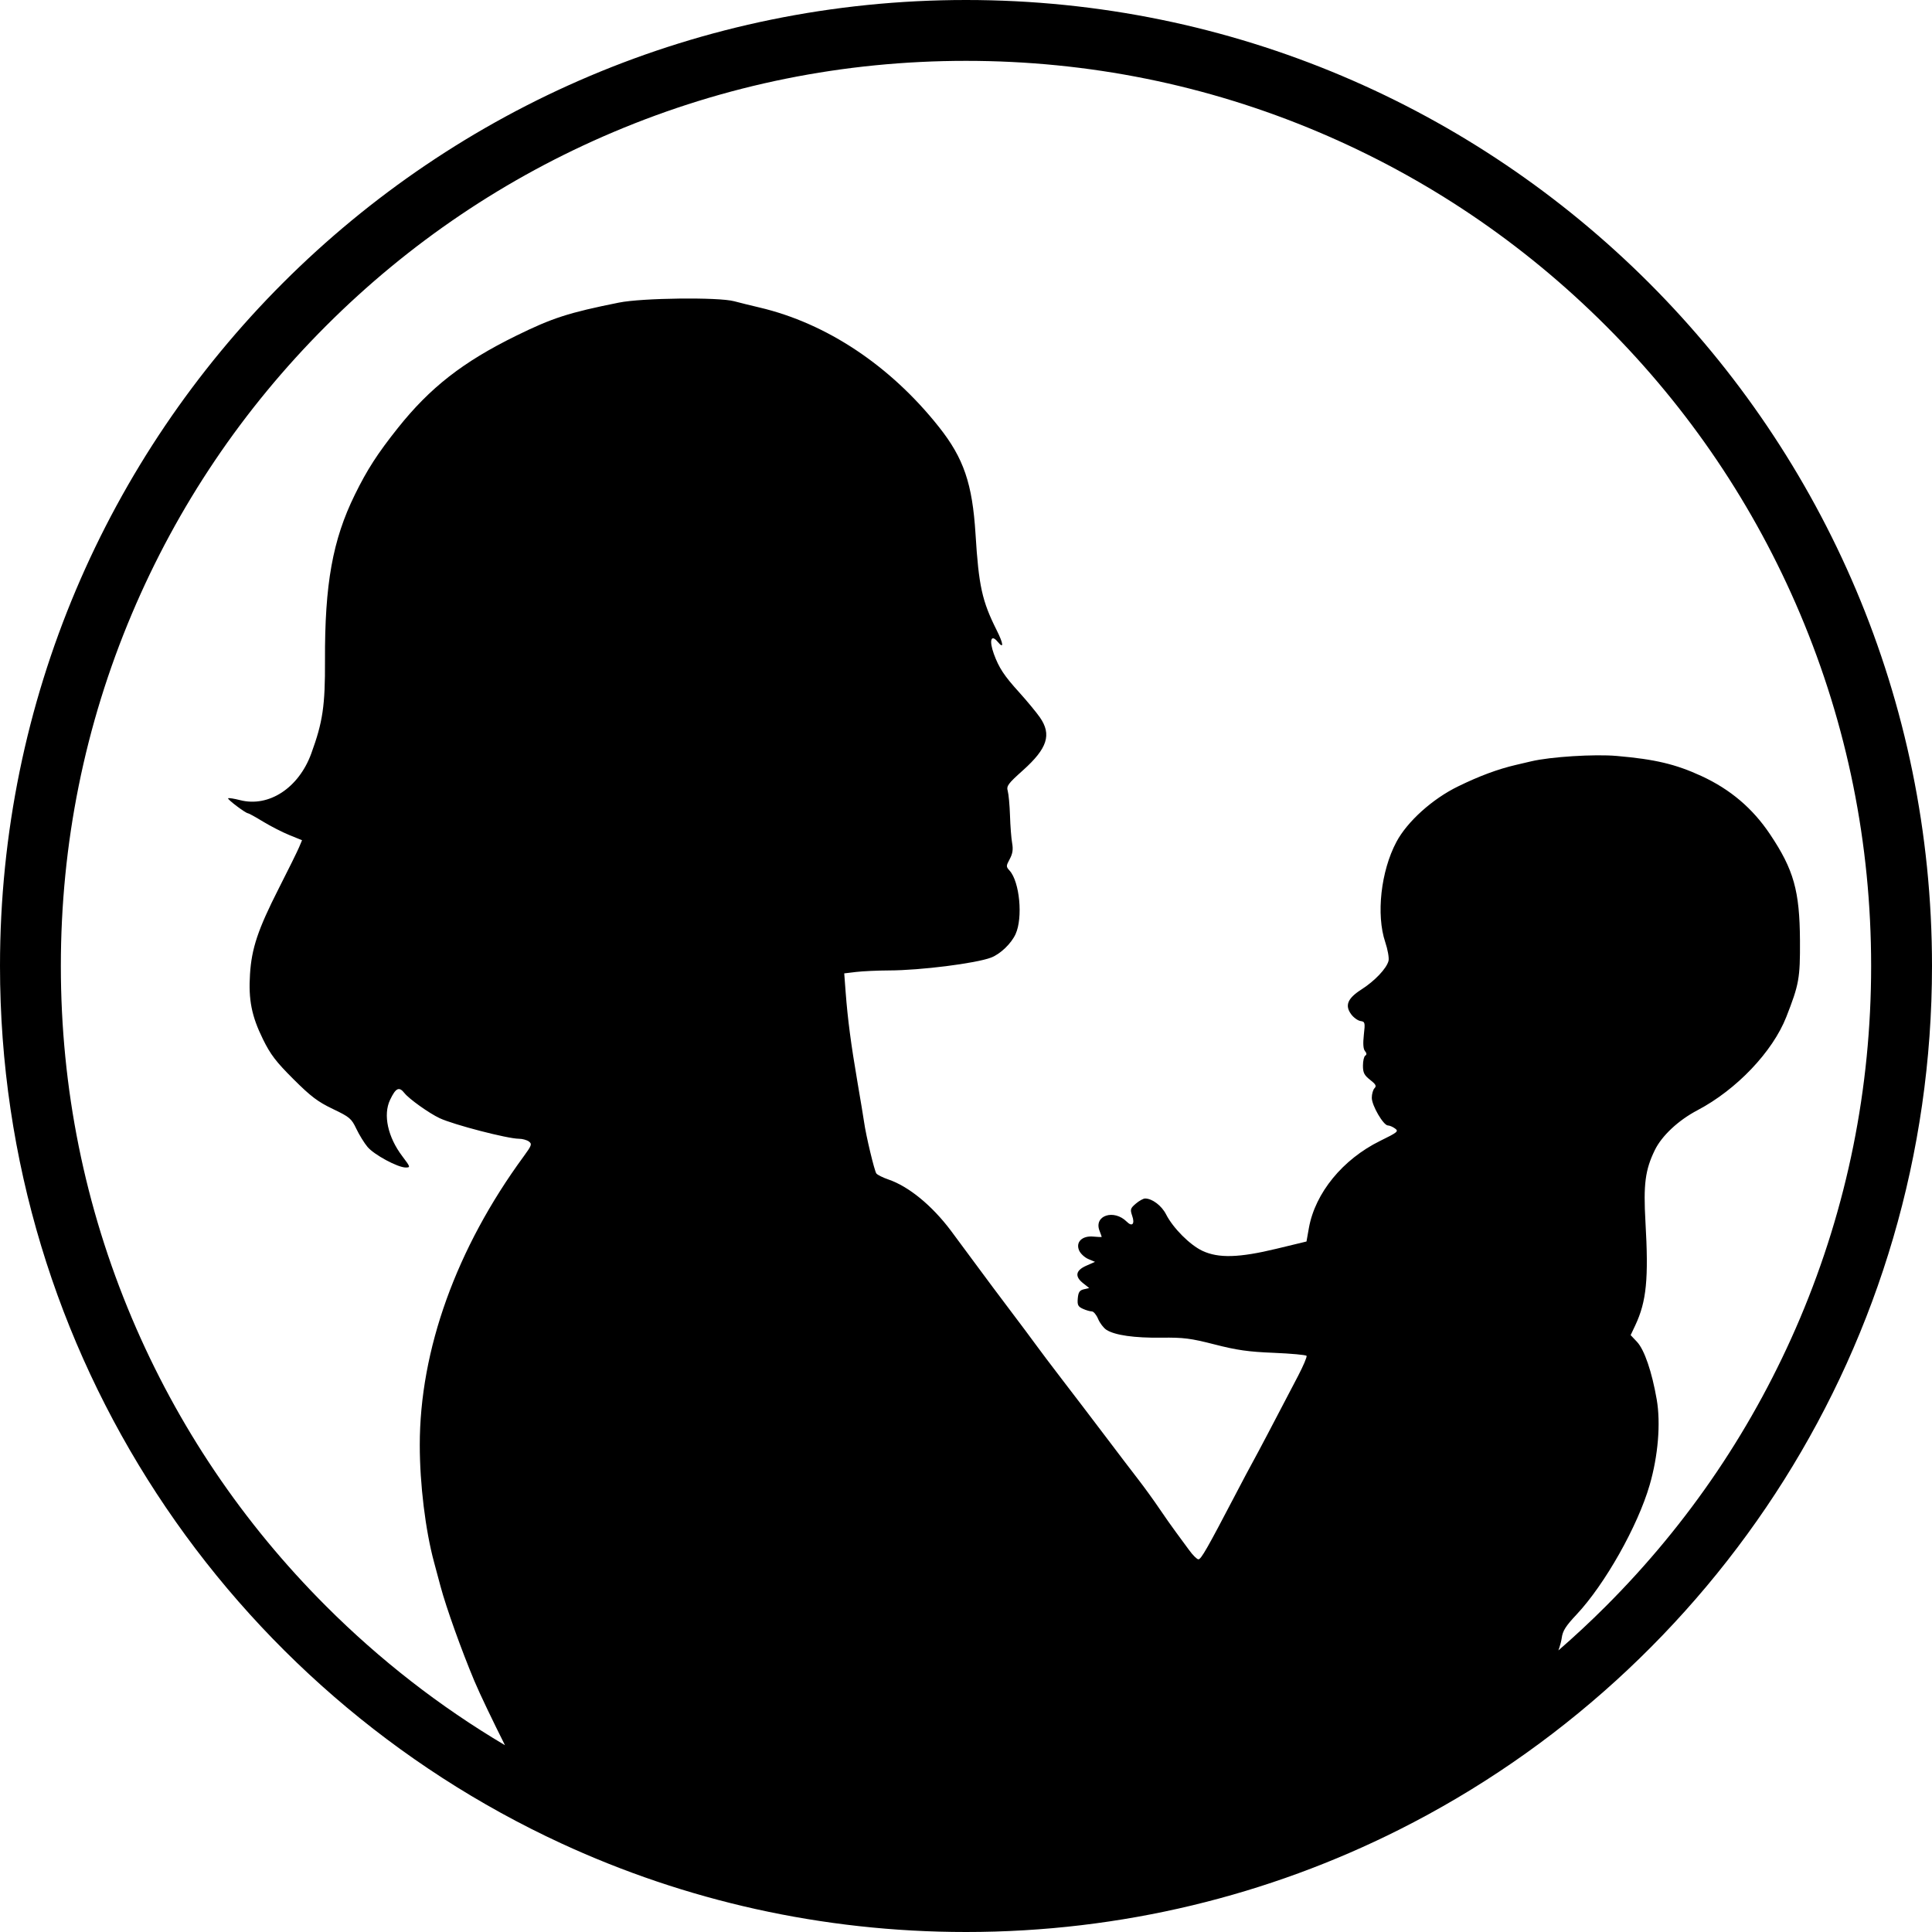 <?xml version="1.0" encoding="UTF-8"?> <svg xmlns="http://www.w3.org/2000/svg" id="_Ñëîé_1" data-name="Ñëîé_1" viewBox="0 0 500 500"><defs><style> .cls-1 { fill-rule: evenodd; } </style></defs><path class="cls-1" d="M250,0C111.93,0,0,111.93,0,250c0,100.72,59.56,187.52,145.37,227.12,31.83,14.69,67.27,22.88,104.63,22.88,40.31,0,78.39-9.54,112.1-26.48,81.78-41.1,137.9-125.75,137.9-223.52C500,111.93,388.07,0,250,0ZM415.64,415.64c-3.99,3.99-8.1,7.82-12.33,11.49.45-1.28.75-2.38.86-3.19.24-1.86,1.01-3.09,3.84-6.1,7.33-7.81,15.83-22.87,18.92-33.52,2.19-7.54,2.89-15.97,1.83-22.12-1.24-7.16-3.18-12.86-5.09-14.91l-1.66-1.76,1.2-2.54c2.91-6.19,3.48-12.03,2.63-26.8-.55-9.67-.07-13.42,2.42-18.53,1.81-3.72,6.09-7.73,11.04-10.33,10.1-5.31,19.45-15.13,22.99-24.14,3.31-8.45,3.59-10.01,3.54-19.77-.07-12.87-1.61-18.34-7.74-27.5-4.51-6.74-10.29-11.64-17.77-15.09-6.67-3.07-11.98-4.33-21.89-5.19-5.78-.51-17.19.21-22.15,1.39-.79.19-2.6.61-4.01.94-4.65,1.09-9.37,2.84-14.9,5.54-6.65,3.23-13.17,9.1-15.98,14.38-4.02,7.54-5.28,18.84-2.89,25.93.65,1.94,1.03,4.12.85,4.85-.49,1.96-3.55,5.19-6.99,7.39-3.62,2.31-4.38,4.15-2.66,6.46.63.85,1.7,1.61,2.39,1.72,1.18.17,1.24.39.87,3.57-.25,2.29-.16,3.66.3,4.21.46.55.48.93.07,1.18-.33.2-.6,1.37-.6,2.59,0,1.82.33,2.48,1.85,3.67,1.48,1.15,1.71,1.6,1.15,2.16-.39.39-.71,1.51-.71,2.49,0,2,3.01,7.16,4.18,7.16.42,0,1.24.35,1.84.79.99.72.67.98-3.86,3.2-9.69,4.77-16.81,13.47-18.44,22.54l-.62,3.5-7.74,1.87c-9.73,2.35-15.02,2.5-19.19.55-3.23-1.51-7.61-5.9-9.41-9.44-1.15-2.26-3.6-4.11-5.43-4.11-.47,0-1.56.61-2.41,1.34-1.41,1.21-1.49,1.5-.93,3.14.74,2.12,0,2.93-1.4,1.53-3.32-3.33-8.56-1.62-7.07,2.3.32.83.58,1.56.58,1.63s-.98.03-2.16-.08c-2.92-.28-4.66,1.45-3.66,3.64.36.8,1.43,1.78,2.38,2.18l1.71.72-2.29,1.01c-2.75,1.22-3.01,2.78-.75,4.55l1.54,1.21-1.39.33c-1.11.26-1.43.75-1.57,2.35-.15,1.7.06,2.13,1.32,2.7.81.37,1.85.67,2.31.67s1.19.89,1.64,1.97c.45,1.07,1.42,2.34,2.16,2.81,2.19,1.39,7.22,2.11,14.23,2.02,5.71-.07,7.54.16,13.75,1.75,5.75,1.48,8.77,1.91,15.34,2.17,4.51.19,8.31.54,8.46.78.15.25-.84,2.59-2.21,5.22-6.54,12.54-10.4,19.87-11.56,21.96-.71,1.26-2.9,5.39-4.87,9.17-7.07,13.53-8.67,16.33-9.35,16.31-.37,0-1.46-1.08-2.4-2.38-.95-1.31-2.5-3.43-3.47-4.72-.96-1.28-2.87-4.01-4.26-6.06-1.38-2.05-3.78-5.36-5.33-7.37-1.55-2-5.48-7.15-8.73-11.46-3.25-4.3-8.23-10.83-11.06-14.51s-5.87-7.72-6.77-8.97c-.9-1.25-3.85-5.2-6.55-8.77-2.71-3.58-6.82-9.08-9.13-12.23-2.32-3.15-5.18-7.02-6.37-8.6-4.89-6.51-10.91-11.44-16.16-13.23-1.43-.49-2.84-1.19-3.12-1.56-.5-.66-2.69-9.83-3.17-13.28-.13-.95-.9-5.59-1.71-10.32-1.69-9.89-2.53-16.28-3.06-23.26l-.37-4.92,3.09-.37c1.7-.2,5.54-.38,8.53-.39,8.1-.02,22.47-1.83,26.39-3.33,2.4-.92,5.22-3.62,6.34-6.09,1.93-4.25,1.05-13.53-1.55-16.41-.94-1.03-.94-1.19.03-2.99.76-1.41.92-2.49.62-4.16-.22-1.23-.47-4.44-.55-7.12-.09-2.68-.35-5.53-.58-6.33-.38-1.31.05-1.89,3.94-5.37,6.33-5.67,7.47-9.24,4.38-13.69-.92-1.32-3.36-4.27-5.43-6.56-3.83-4.22-5.18-6.28-6.49-9.87-1.26-3.48-.73-5.21.98-3.15,1.67,2.01,1.54.57-.28-3.05-3.75-7.49-4.61-11.37-5.44-24.8-.81-13.06-3.06-19.65-9.48-27.74-12.55-15.83-29.03-26.81-46.4-30.9-2.21-.52-5.17-1.25-6.59-1.63-4.05-1.09-23.8-.86-29.8.35-13.06,2.62-17.21,3.96-26.61,8.58-13.79,6.77-22.29,13.41-30.64,23.9-5.27,6.63-7.93,10.75-11.11,17.23-5.76,11.72-7.81,23.14-7.73,42.93.05,11.74-.57,15.9-3.56,24.09-3.25,8.89-10.97,13.94-18.4,12.04-1.57-.4-2.97-.62-3.11-.48-.26.26,4.54,3.88,5.15,3.88.19,0,1.95.97,3.92,2.17,1.96,1.19,5.03,2.76,6.81,3.48l3.25,1.32-.76,1.81c-.42,1-2.79,5.82-5.28,10.7-5.37,10.58-7.01,15.46-7.43,22.19-.42,6.6.43,10.85,3.34,16.77,1.97,4.01,3.37,5.84,7.89,10.35,4.52,4.51,6.32,5.87,10.21,7.73,4.37,2.09,4.82,2.48,6.09,5.15.76,1.59,2.06,3.7,2.9,4.69,1.7,2.02,7.81,5.31,9.86,5.31,1.28,0,1.25-.11-.88-2.93-3.75-4.95-5-10.7-3.16-14.57,1.48-3.12,2.34-3.52,3.73-1.75,1.19,1.51,6.38,5.21,9.11,6.49,3.61,1.69,17.59,5.32,20.51,5.32.89,0,2.05.32,2.58.71.86.65.73,1.01-1.36,3.87-17.42,23.76-26.9,50.11-26.88,74.72,0,10.08,1.46,22.02,3.69,30.27.49,1.81,1.25,4.65,1.69,6.3,1.47,5.49,5.42,16.53,8.77,24.5,1.41,3.36,4.89,10.59,7.9,16.58-16.81-9.96-32.32-22.01-46.33-36.02-21.52-21.52-38.41-46.57-50.21-74.46-12.21-28.87-18.4-59.55-18.4-91.18s6.19-62.31,18.4-91.18c11.8-27.89,28.69-52.94,50.21-74.46,21.52-21.52,46.57-38.41,74.46-50.21,28.87-12.21,59.55-18.4,91.18-18.4s62.31,6.19,91.18,18.4c27.89,11.8,52.94,28.69,74.46,50.21,21.52,21.52,38.41,46.57,50.21,74.46,12.21,28.87,18.4,59.55,18.4,91.18s-6.19,62.31-18.4,91.18c-11.8,27.89-28.69,52.94-50.21,74.46Z"></path></svg> 